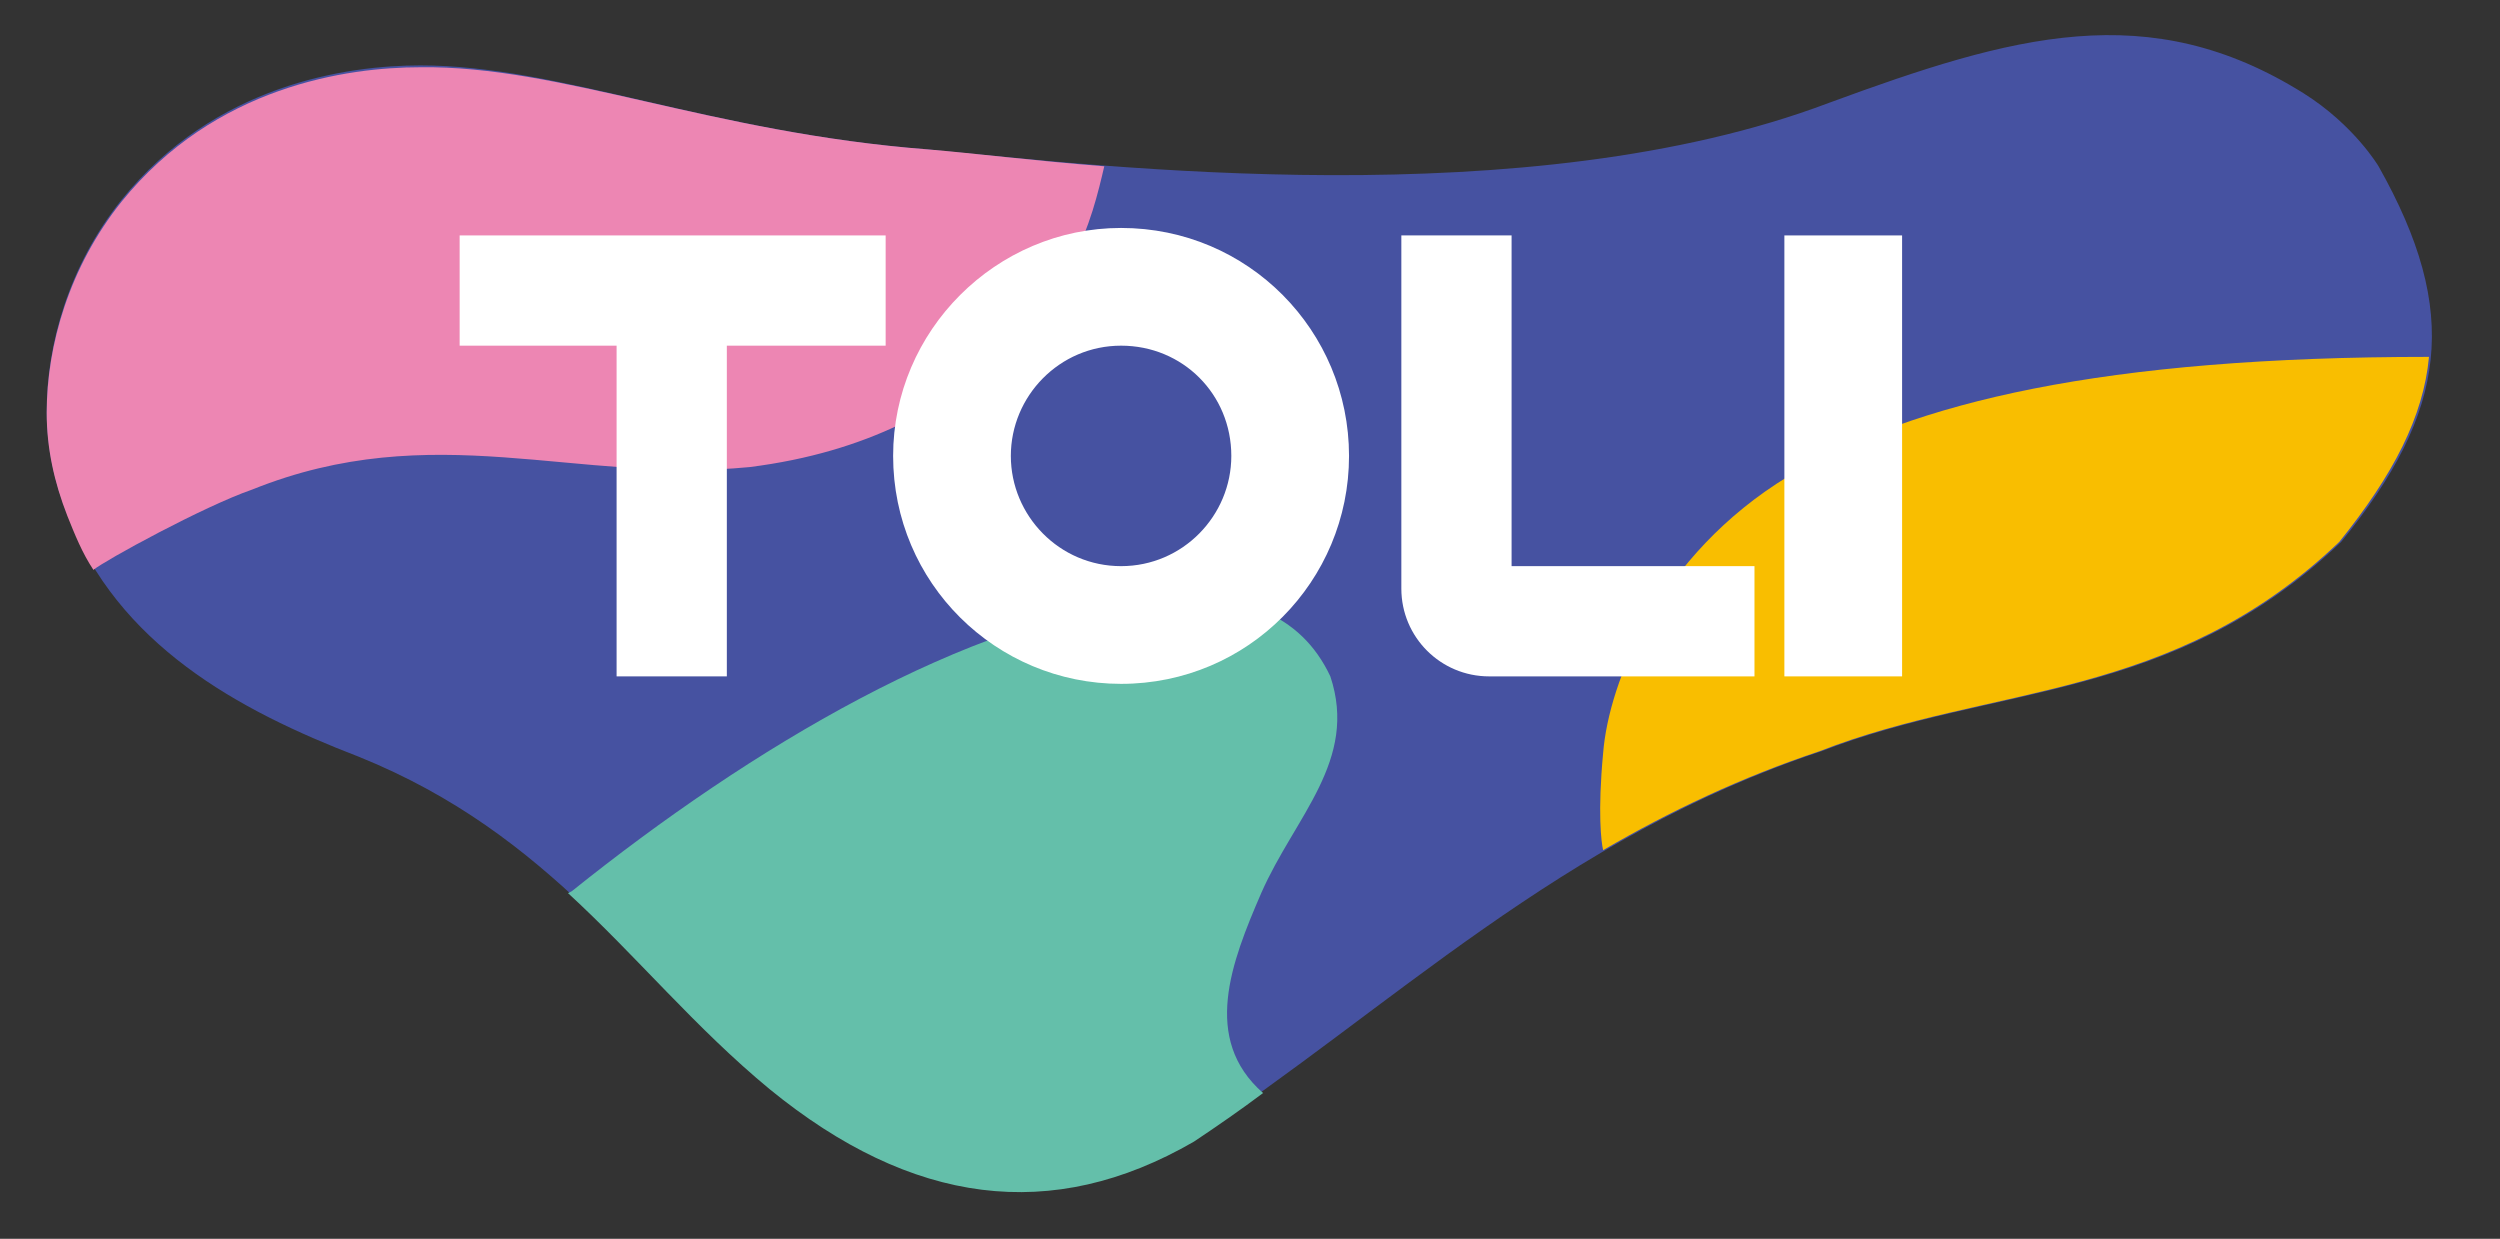 <?xml version="1.0" encoding="utf-8"?>
<!-- Generator: Adobe Illustrator 27.7.0, SVG Export Plug-In . SVG Version: 6.00 Build 0)  -->
<svg version="1.1" id="レイヤー_1" xmlns="http://www.w3.org/2000/svg" xmlns:xlink="http://www.w3.org/1999/xlink" x="0px"
	 y="0px" viewBox="0 0 133.8 66.3" style="enable-background:new 0 0 133.8 66.3;" xml:space="preserve">
<rect x="0" y="0" width="133.8" height="66.3" fill="#333333" stroke="none"/>
<style type="text/css">
	.st0{fill:#4652A1;}
	.st1{fill:#ED86B3;}
	.st2{fill:#64BFAA;}
	.st3{fill:#F9BE00;}
	.st4{fill:#FFFFFF;}
</style>
<g>
	<g>
		<g>
			<path class="st0" d="M123.3,5c-8.3-5.2-15.6-3.1-25.4,0.5C81.8,11.6,59,8.9,49.7,8C38,7.1,30,3.5,22.5,3.5c-3.9,0-11,1-16,7.2
				c-2.8,3.5-4,7.7-4,11.3c0,1.9,0.4,3.8,1.1,5.5c2.7,7,9.1,10.5,15.6,13c10.4,4.2,14.8,11.6,22,17.7c7.5,6.2,15,7.2,22.6,2.8
				C74.4,54,83.6,44.8,97.5,40.2c9.3-3.6,18.8-2.6,27.8-11.2c5.7-7,6.4-12.3,2-20.1C127.3,8.9,126,6.7,123.3,5z"/>
			<path class="st1" d="M5,30.5c-0.6-0.9-1-1.9-1.4-2.9c-0.7-1.8-1.1-3.6-1.1-5.5c0-3.6,1.2-7.8,4-11.3c5-6.2,12.1-7.2,16-7.2
				C30,3.5,38,7.1,49.7,8c2.4,0.2,5.6,0.6,9.4,0.9l0,0c-0.3,1.3-0.8,3.4-1.7,4.9C56.7,15,52.9,23.4,40.1,25
				c-9.3,0.9-16.9-2.7-26.6,1.2C10.9,27.1,5.6,30,5,30.5z"/>
			<path class="st2" d="M67.6,58.5c-1.2,0.9-2.5,1.8-3.7,2.6c-7.6,4.4-15.1,3.4-22.7-2.8c-4-3.3-7.1-7.1-10.8-10.5l0.2-0.1
				c9.6-7.7,21.2-14.6,31-15.6c4.7-0.5,8,0.7,9.6,4.1c1.5,4.5-1.9,7.5-3.7,11.6C65.9,51.5,64.3,55.6,67.6,58.5z"/>
			<path class="st3" d="M85.8,45.5c-0.1-0.4-0.3-2,0-5.2c0.3-3.8,3-10.6,9.9-14.8c6.7-4,16.9-6.4,34.3-6.4c-0.3,3.2-1.9,6.3-4.8,9.9
				c-9,8.6-18.6,7.6-27.8,11.2C93.2,41.6,89.4,43.4,85.8,45.5z"/>
			<polygon class="st4" points="47.4,12.6 24.6,12.6 24.6,18.5 33,18.5 33,36.2 38.9,36.2 38.9,18.5 47.4,18.5 			"/>
			<rect x="95.5" y="12.6" class="st4" width="6.3" height="23.6"/>
			<path class="st4" d="M60,12.2c-6.7,0-12.2,5.5-12.2,12.2c0,6.8,5.5,12.2,12.2,12.2c6.8,0,12.2-5.5,12.2-12.2S66.8,12.2,60,12.2z
				 M60,30.3c-3.3,0-5.9-2.7-5.9-5.9s2.6-5.9,5.9-5.9c3.3,0,5.9,2.6,5.9,5.9C65.9,27.6,63.3,30.3,60,30.3z"/>
			<path class="st4" d="M80.9,30.3V12.6H75v18.9l0,0c0,2.6,2.1,4.7,4.7,4.7l0,0l0,0h14.2v-5.9H80.9z"/>
		</g>
	</g>
</g>
</svg>
